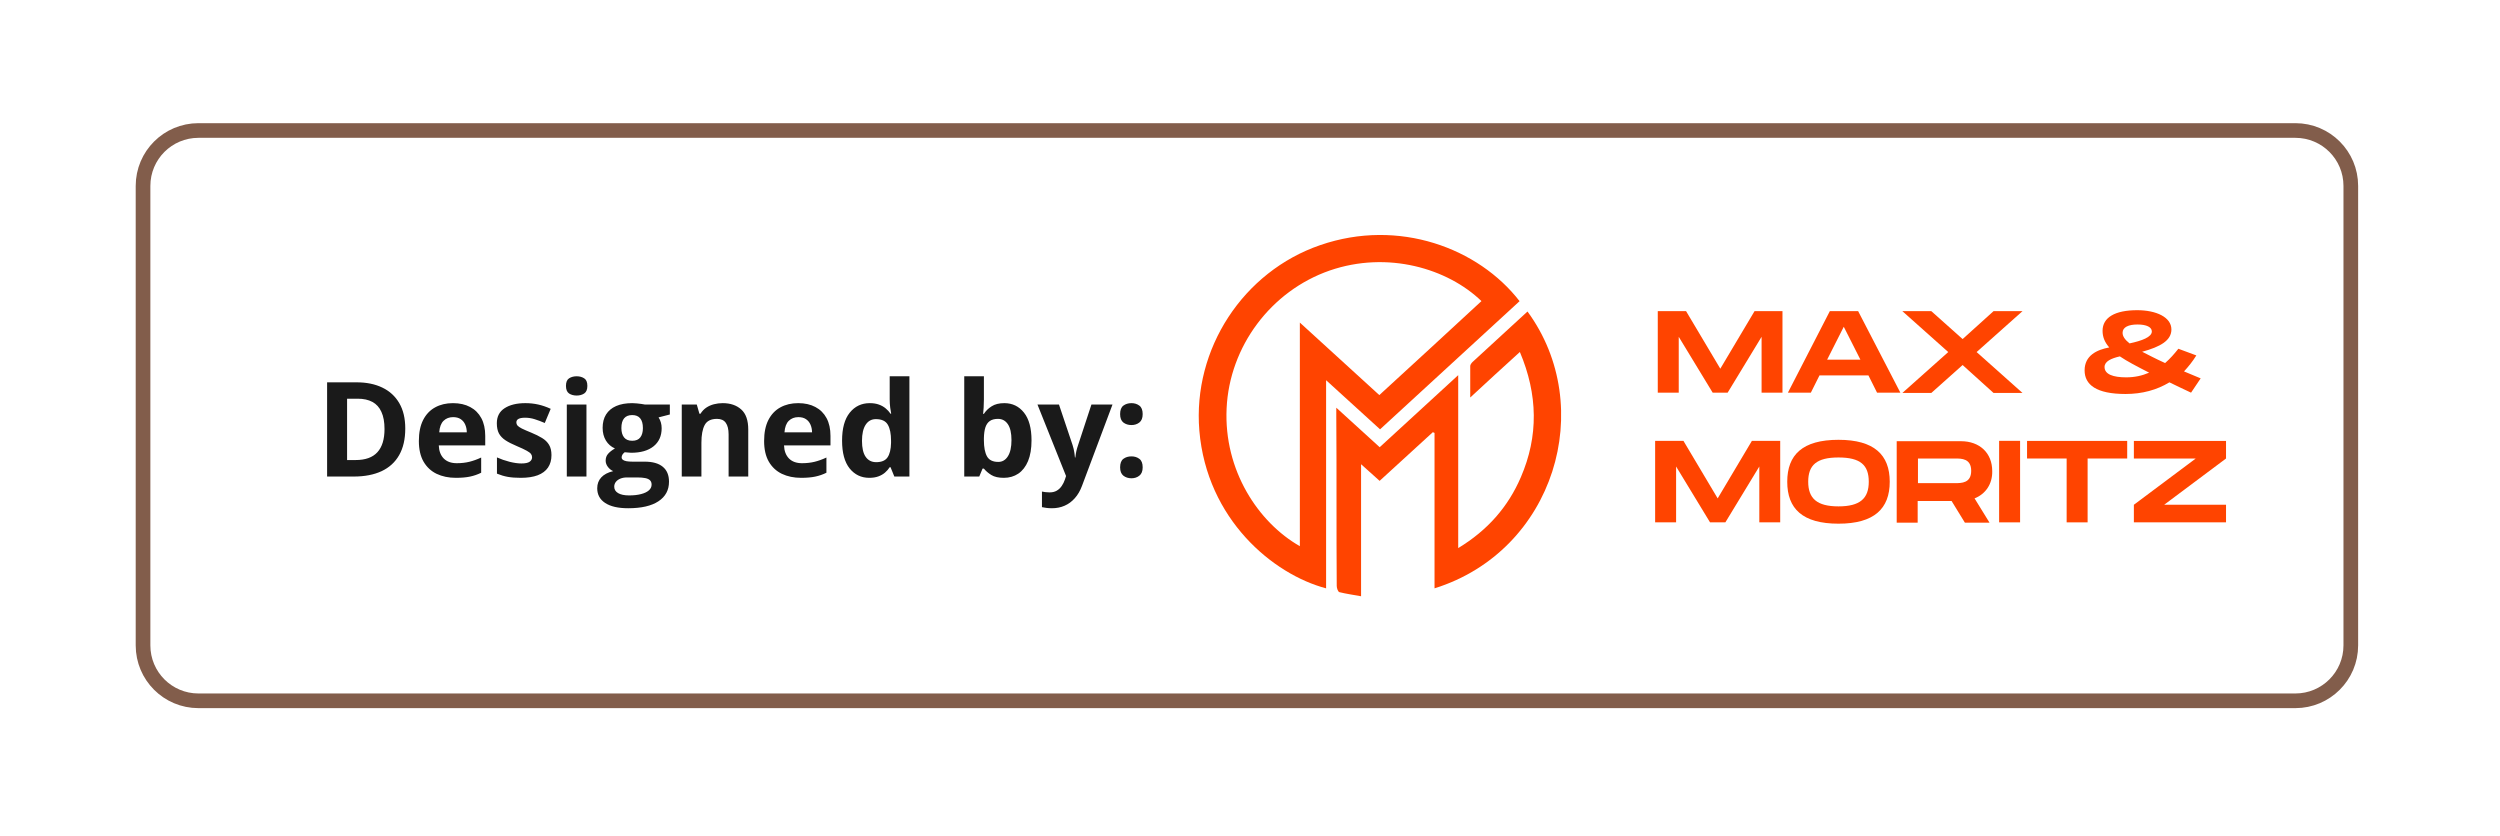 <svg width="341" height="114" viewBox="0 0 341 114" fill="none" xmlns="http://www.w3.org/2000/svg">
<path d="M313.09 95.59H27.07C22.89 95.59 19.51 92.21 19.51 88.03V25.36C19.51 21.18 22.89 17.8 27.07 17.8H313.09C317.27 17.8 320.65 21.18 320.65 25.36V88.03C320.65 92.21 317.26 95.59 313.09 95.59Z" stroke="#825D4B" stroke-width="2" stroke-miterlimit="10"></path>
<path d="M207.27 41.08C200.96 46.86 194.65 52.68 188.24 58.56C185.81 56.36 183.41 54.16 180.88 51.86C180.88 61.42 180.88 70.82 180.88 80.25C173.65 78.34 164.61 70.85 163.59 58.73C162.67 47.59 169.57 37.04 180.09 33.43C190.81 29.74 201.68 33.85 207.27 41.08ZM177.3 74.5C177.3 64.31 177.3 54.22 177.3 44C180.98 47.35 184.53 50.61 188.14 53.89C192.84 49.59 197.44 45.35 202.07 41.07C197.47 36.63 189.29 34.17 181.37 36.9C173.35 39.69 167.7 47.25 167.31 55.7C166.91 64.18 171.65 71.28 177.3 74.5Z" fill="#FF4400"></path>
<path d="M208.35 42.49C217.88 55.47 212.06 75.12 195.67 80.25C195.67 73.15 195.67 66.09 195.67 59.05C195.6 59.02 195.51 58.98 195.44 58.95C193.04 61.15 190.64 63.35 188.18 65.59C187.36 64.87 186.57 64.14 185.65 63.32C185.65 69.37 185.65 75.28 185.65 81.33C184.57 81.13 183.61 81 182.69 80.77C182.49 80.7 182.33 80.21 182.33 79.92C182.3 76.14 182.3 72.39 182.3 68.62C182.3 64.64 182.3 60.67 182.27 56.66C182.27 56.4 182.27 56.1 182.27 55.61C184.34 57.48 186.25 59.22 188.19 61C191.71 57.78 195.22 54.56 198.9 51.17C198.9 59.12 198.9 66.81 198.9 74.76C202.91 72.33 205.7 69.14 207.44 65.1C209.87 59.48 209.77 53.83 207.31 48.01C205.04 50.08 202.87 52.05 200.54 54.22C200.54 52.61 200.54 51.26 200.54 49.92C200.54 49.76 200.7 49.53 200.84 49.39C203.36 47.09 205.82 44.83 208.35 42.49Z" fill="#FF4400"></path>
<path d="M243.14 53.56H240.28V45.94L235.65 53.56H233.61L228.98 45.94V53.56H226.12V42.44H229.98L234.65 50.29L239.32 42.44H243.13V53.56H243.14Z" fill="#FF4400"></path>
<path d="M254.85 51.2H248.18L247 53.56H243.87L249.59 42.44H253.45L259.21 53.56H256.03L254.85 51.2ZM253.76 49.06L251.49 44.57L249.22 49.06H253.76Z" fill="#FF4400"></path>
<path d="M265.74 48.02L259.48 42.44H263.43L267.7 46.25L271.92 42.44H275.87L269.61 48.02L275.87 53.6H271.92L267.7 49.79L263.43 53.6H259.48L265.74 48.02Z" fill="#FF4400"></path>
<path d="M298.86 53.56C297.82 53.06 296.82 52.61 295.91 52.15C294.19 53.19 292.19 53.74 289.92 53.74C285.93 53.74 284.34 52.47 284.34 50.52C284.34 48.48 286.02 47.71 287.7 47.39C287.06 46.66 286.79 45.94 286.79 45.12C286.79 43.31 288.47 42.31 291.51 42.31C294.1 42.31 296.18 43.26 296.18 44.94C296.18 46.44 294.68 47.3 292.19 47.98C293.01 48.39 294.01 48.93 295.32 49.52C296 48.93 296.59 48.25 297.13 47.57L299.58 48.48C299.08 49.3 298.49 50.02 297.9 50.66L300.17 51.61L298.86 53.56ZM293.14 50.83C291.46 49.97 290.15 49.29 289.15 48.61C287.97 48.88 287.06 49.29 287.06 50.06C287.06 51.06 288.24 51.47 290.01 51.47C291.19 51.47 292.19 51.24 293.14 50.83ZM289.52 45.39C289.52 45.84 289.79 46.3 290.47 46.84C292.15 46.48 293.51 45.98 293.51 45.21C293.51 44.62 292.78 44.26 291.56 44.26C290.34 44.26 289.52 44.62 289.52 45.39Z" fill="#FF4400"></path>
<path d="M242.83 71.25H239.97V63.63L235.34 71.25H233.25L228.62 63.63V71.25H225.76V60.13H229.62L234.29 67.98L238.96 60.13H242.82V71.25H242.83Z" fill="#FF4400"></path>
<path d="M243.78 65.71C243.78 62.03 245.87 59.99 250.77 59.99C255.63 59.99 257.76 62.03 257.76 65.71C257.76 69.39 255.63 71.43 250.77 71.43C245.87 71.43 243.78 69.39 243.78 65.71ZM254.9 65.71C254.9 63.44 253.77 62.4 250.77 62.4C247.78 62.4 246.64 63.44 246.64 65.71C246.64 67.98 247.82 69.07 250.77 69.07C253.72 69.07 254.9 67.98 254.9 65.71Z" fill="#FF4400"></path>
<path d="M269.33 67.98L271.37 71.29H268.01L266.2 68.34H261.57V71.29H258.71V60.18H267.47C270.01 60.18 271.74 61.77 271.74 64.26C271.78 66.03 270.82 67.39 269.33 67.98ZM261.61 65.9H266.69C267.55 65.9 268.87 65.9 268.87 64.22C268.87 62.54 267.55 62.54 266.69 62.54H261.61V65.9Z" fill="#FF4400"></path>
<path d="M275.54 71.25H272.68V60.13H275.54V71.25Z" fill="#FF4400"></path>
<path d="M290.15 62.54H284.75V71.25H281.89V62.54H276.49V60.14H290.15V62.54Z" fill="#FF4400"></path>
<path d="M303.63 62.54L295.19 68.85H303.63V71.25H291.06V68.85L299.5 62.54H291.06V60.14H303.63V62.54Z" fill="#FF4400"></path>
<path d="M55.278 58.452C55.278 59.899 55 61.109 54.443 62.082C53.893 63.049 53.093 63.778 52.044 64.27C50.995 64.757 49.732 65 48.256 65H44.617V52.15H48.651C49.999 52.15 51.168 52.391 52.158 52.871C53.148 53.346 53.916 54.052 54.461 54.989C55.006 55.921 55.278 57.075 55.278 58.452ZM52.448 58.523C52.448 57.573 52.308 56.794 52.026 56.185C51.751 55.569 51.341 55.115 50.796 54.822C50.257 54.529 49.589 54.383 48.792 54.383H47.342V62.75H48.511C49.841 62.75 50.828 62.395 51.473 61.687C52.123 60.977 52.448 59.923 52.448 58.523ZM61.782 54.989C62.69 54.989 63.473 55.165 64.129 55.517C64.785 55.862 65.292 56.366 65.649 57.028C66.007 57.69 66.186 58.499 66.186 59.454V60.755H59.849C59.878 61.511 60.103 62.105 60.525 62.539C60.953 62.967 61.545 63.181 62.301 63.181C62.928 63.181 63.502 63.116 64.023 62.987C64.545 62.858 65.081 62.665 65.632 62.407V64.481C65.145 64.722 64.636 64.897 64.103 65.009C63.575 65.12 62.934 65.176 62.178 65.176C61.193 65.176 60.32 64.994 59.559 64.631C58.803 64.268 58.208 63.714 57.774 62.97C57.347 62.226 57.133 61.288 57.133 60.157C57.133 59.009 57.326 58.054 57.713 57.292C58.105 56.524 58.65 55.95 59.348 55.569C60.045 55.183 60.856 54.989 61.782 54.989ZM61.8 56.897C61.278 56.897 60.845 57.063 60.499 57.398C60.159 57.731 59.963 58.256 59.91 58.971H63.672C63.666 58.572 63.593 58.218 63.452 57.907C63.317 57.597 63.112 57.351 62.837 57.169C62.567 56.987 62.222 56.897 61.8 56.897ZM75.221 62.082C75.221 62.75 75.062 63.315 74.746 63.778C74.436 64.235 73.97 64.584 73.349 64.824C72.728 65.059 71.954 65.176 71.028 65.176C70.343 65.176 69.754 65.132 69.262 65.044C68.775 64.956 68.283 64.81 67.785 64.605V62.39C68.318 62.63 68.89 62.829 69.499 62.987C70.114 63.14 70.653 63.216 71.116 63.216C71.638 63.216 72.01 63.14 72.232 62.987C72.461 62.829 72.575 62.624 72.575 62.372C72.575 62.208 72.528 62.062 72.435 61.933C72.347 61.798 72.153 61.648 71.855 61.484C71.556 61.315 71.087 61.095 70.448 60.825C69.833 60.567 69.326 60.307 68.928 60.043C68.535 59.779 68.242 59.469 68.049 59.111C67.861 58.748 67.768 58.288 67.768 57.731C67.768 56.823 68.119 56.141 68.822 55.684C69.531 55.221 70.478 54.989 71.661 54.989C72.27 54.989 72.851 55.051 73.401 55.174C73.958 55.297 74.529 55.493 75.115 55.763L74.307 57.696C73.82 57.485 73.36 57.312 72.927 57.178C72.499 57.043 72.062 56.976 71.617 56.976C71.225 56.976 70.929 57.028 70.73 57.134C70.53 57.239 70.431 57.4 70.431 57.617C70.431 57.775 70.481 57.916 70.58 58.039C70.686 58.162 70.885 58.3 71.178 58.452C71.477 58.599 71.913 58.789 72.487 59.023C73.044 59.252 73.527 59.492 73.938 59.744C74.348 59.99 74.664 60.298 74.887 60.667C75.109 61.03 75.221 61.502 75.221 62.082ZM79.993 55.174V65H77.312V55.174H79.993ZM78.657 51.324C79.056 51.324 79.398 51.418 79.686 51.605C79.973 51.787 80.116 52.13 80.116 52.634C80.116 53.132 79.973 53.477 79.686 53.671C79.398 53.858 79.056 53.952 78.657 53.952C78.253 53.952 77.907 53.858 77.62 53.671C77.339 53.477 77.198 53.132 77.198 52.634C77.198 52.13 77.339 51.787 77.62 51.605C77.907 51.418 78.253 51.324 78.657 51.324ZM85.689 69.324C84.317 69.324 83.269 69.084 82.542 68.603C81.821 68.129 81.461 67.461 81.461 66.6C81.461 66.008 81.645 65.513 82.015 65.114C82.384 64.716 82.926 64.432 83.641 64.262C83.365 64.144 83.125 63.954 82.92 63.69C82.715 63.421 82.612 63.137 82.612 62.838C82.612 62.463 82.721 62.152 82.938 61.906C83.154 61.654 83.468 61.408 83.878 61.168C83.362 60.945 82.952 60.588 82.647 60.096C82.349 59.603 82.199 59.023 82.199 58.355C82.199 57.641 82.355 57.034 82.665 56.536C82.981 56.032 83.439 55.648 84.036 55.385C84.64 55.121 85.372 54.989 86.233 54.989C86.415 54.989 86.626 55.001 86.866 55.024C87.106 55.048 87.326 55.074 87.525 55.103C87.731 55.133 87.868 55.156 87.939 55.174H91.366V56.536L89.828 56.932C89.969 57.148 90.074 57.38 90.144 57.626C90.215 57.872 90.25 58.133 90.25 58.408C90.25 59.463 89.881 60.286 89.143 60.878C88.41 61.464 87.391 61.757 86.084 61.757C85.773 61.739 85.481 61.716 85.205 61.687C85.07 61.792 84.968 61.903 84.897 62.02C84.827 62.138 84.792 62.261 84.792 62.39C84.792 62.519 84.845 62.627 84.95 62.715C85.061 62.797 85.226 62.861 85.442 62.908C85.665 62.949 85.94 62.97 86.269 62.97H87.939C89.017 62.97 89.837 63.201 90.399 63.664C90.968 64.127 91.252 64.807 91.252 65.703C91.252 66.852 90.772 67.742 89.811 68.375C88.856 69.008 87.481 69.324 85.689 69.324ZM85.803 67.575C86.441 67.575 86.989 67.514 87.446 67.391C87.909 67.273 88.264 67.103 88.51 66.881C88.756 66.664 88.879 66.403 88.879 66.099C88.879 65.853 88.806 65.656 88.659 65.51C88.519 65.369 88.302 65.269 88.009 65.211C87.722 65.152 87.353 65.123 86.901 65.123H85.513C85.185 65.123 84.889 65.176 84.625 65.281C84.367 65.387 84.162 65.533 84.01 65.721C83.857 65.914 83.781 66.137 83.781 66.389C83.781 66.758 83.957 67.048 84.309 67.259C84.666 67.47 85.164 67.575 85.803 67.575ZM86.233 60.122C86.737 60.122 87.106 59.967 87.341 59.656C87.575 59.346 87.692 58.924 87.692 58.391C87.692 57.799 87.569 57.356 87.323 57.063C87.083 56.765 86.72 56.615 86.233 56.615C85.741 56.615 85.372 56.765 85.126 57.063C84.88 57.356 84.757 57.799 84.757 58.391C84.757 58.924 84.877 59.346 85.117 59.656C85.363 59.967 85.735 60.122 86.233 60.122ZM98.573 54.989C99.622 54.989 100.466 55.276 101.104 55.851C101.743 56.419 102.062 57.333 102.062 58.593V65H99.382V59.261C99.382 58.558 99.253 58.027 98.995 57.67C98.743 57.312 98.345 57.134 97.8 57.134C96.98 57.134 96.42 57.412 96.121 57.969C95.822 58.525 95.673 59.328 95.673 60.377V65H92.992V55.174H95.04L95.4 56.431H95.55C95.761 56.091 96.022 55.815 96.332 55.605C96.648 55.394 96.997 55.238 97.378 55.139C97.765 55.039 98.163 54.989 98.573 54.989ZM108.874 54.989C109.782 54.989 110.564 55.165 111.221 55.517C111.877 55.862 112.384 56.366 112.741 57.028C113.099 57.69 113.277 58.499 113.277 59.454V60.755H106.94C106.97 61.511 107.195 62.105 107.617 62.539C108.045 62.967 108.637 63.181 109.393 63.181C110.02 63.181 110.594 63.116 111.115 62.987C111.637 62.858 112.173 62.665 112.724 62.407V64.481C112.237 64.722 111.728 64.897 111.194 65.009C110.667 65.12 110.025 65.176 109.27 65.176C108.285 65.176 107.412 64.994 106.65 64.631C105.895 64.268 105.3 63.714 104.866 62.97C104.438 62.226 104.225 61.288 104.225 60.157C104.225 59.009 104.418 58.054 104.805 57.292C105.197 56.524 105.742 55.95 106.439 55.569C107.137 55.183 107.948 54.989 108.874 54.989ZM108.892 56.897C108.37 56.897 107.937 57.063 107.591 57.398C107.251 57.731 107.055 58.256 107.002 58.971H110.764C110.758 58.572 110.685 58.218 110.544 57.907C110.409 57.597 110.204 57.351 109.929 57.169C109.659 56.987 109.313 56.897 108.892 56.897ZM118.568 65.176C117.473 65.176 116.579 64.748 115.888 63.893C115.202 63.031 114.859 61.769 114.859 60.105C114.859 58.423 115.208 57.151 115.905 56.29C116.603 55.423 117.514 54.989 118.639 54.989C119.107 54.989 119.521 55.054 119.878 55.183C120.235 55.312 120.543 55.484 120.801 55.701C121.064 55.918 121.287 56.161 121.469 56.431H121.557C121.521 56.243 121.478 55.968 121.425 55.605C121.378 55.235 121.354 54.857 121.354 54.471V51.324H124.044V65H121.987L121.469 63.726H121.354C121.185 63.995 120.971 64.241 120.713 64.464C120.461 64.681 120.159 64.853 119.808 64.982C119.456 65.111 119.043 65.176 118.568 65.176ZM119.509 63.04C120.241 63.04 120.757 62.823 121.056 62.39C121.36 61.95 121.521 61.291 121.539 60.412V60.122C121.539 59.167 121.393 58.438 121.1 57.934C120.807 57.424 120.262 57.169 119.465 57.169C118.873 57.169 118.41 57.424 118.076 57.934C117.742 58.443 117.575 59.179 117.575 60.14C117.575 61.101 117.742 61.824 118.076 62.31C118.416 62.797 118.894 63.04 119.509 63.04ZM134.204 51.324V54.506C134.204 54.875 134.192 55.241 134.169 55.605C134.151 55.968 134.128 56.249 134.099 56.448H134.204C134.462 56.044 134.813 55.701 135.259 55.42C135.704 55.133 136.281 54.989 136.99 54.989C138.092 54.989 138.985 55.42 139.671 56.281C140.356 57.143 140.699 58.405 140.699 60.069C140.699 61.188 140.541 62.129 140.225 62.891C139.908 63.647 139.466 64.218 138.897 64.605C138.329 64.985 137.67 65.176 136.92 65.176C136.199 65.176 135.631 65.047 135.215 64.789C134.799 64.531 134.462 64.241 134.204 63.919H134.02L133.571 65H131.523V51.324H134.204ZM136.129 57.134C135.66 57.134 135.288 57.23 135.013 57.424C134.737 57.617 134.535 57.907 134.406 58.294C134.283 58.681 134.216 59.17 134.204 59.762V60.052C134.204 61.007 134.345 61.739 134.626 62.249C134.907 62.753 135.42 63.005 136.164 63.005C136.715 63.005 137.151 62.75 137.474 62.24C137.802 61.73 137.966 60.995 137.966 60.034C137.966 59.073 137.802 58.35 137.474 57.863C137.146 57.377 136.697 57.134 136.129 57.134ZM141.508 55.174H144.443L146.298 60.702C146.356 60.878 146.406 61.057 146.447 61.238C146.488 61.42 146.523 61.607 146.553 61.801C146.582 61.994 146.605 62.196 146.623 62.407H146.676C146.711 62.091 146.758 61.795 146.816 61.52C146.881 61.244 146.96 60.972 147.054 60.702L148.873 55.174H151.747L147.59 66.257C147.338 66.936 147.01 67.502 146.605 67.953C146.201 68.41 145.735 68.753 145.208 68.981C144.687 69.21 144.112 69.324 143.485 69.324C143.181 69.324 142.917 69.307 142.694 69.272C142.472 69.242 142.281 69.21 142.123 69.175V67.048C142.246 67.077 142.401 67.103 142.589 67.127C142.776 67.15 142.973 67.162 143.178 67.162C143.553 67.162 143.875 67.083 144.145 66.925C144.414 66.767 144.64 66.553 144.821 66.283C145.003 66.019 145.146 65.73 145.252 65.413L145.41 64.93L141.508 55.174ZM152.784 63.743C152.784 63.192 152.934 62.806 153.232 62.583C153.537 62.36 153.903 62.249 154.331 62.249C154.747 62.249 155.104 62.36 155.403 62.583C155.708 62.806 155.86 63.192 155.86 63.743C155.86 64.27 155.708 64.651 155.403 64.886C155.104 65.12 154.747 65.237 154.331 65.237C153.903 65.237 153.537 65.12 153.232 64.886C152.934 64.651 152.784 64.27 152.784 63.743ZM152.784 56.483C152.784 55.933 152.934 55.546 153.232 55.323C153.537 55.101 153.903 54.989 154.331 54.989C154.747 54.989 155.104 55.101 155.403 55.323C155.708 55.546 155.86 55.933 155.86 56.483C155.86 57.017 155.708 57.4 155.403 57.635C155.104 57.863 154.747 57.977 154.331 57.977C153.903 57.977 153.537 57.863 153.232 57.635C152.934 57.4 152.784 57.017 152.784 56.483Z" fill="#1A1A1A"></path>
</svg>
